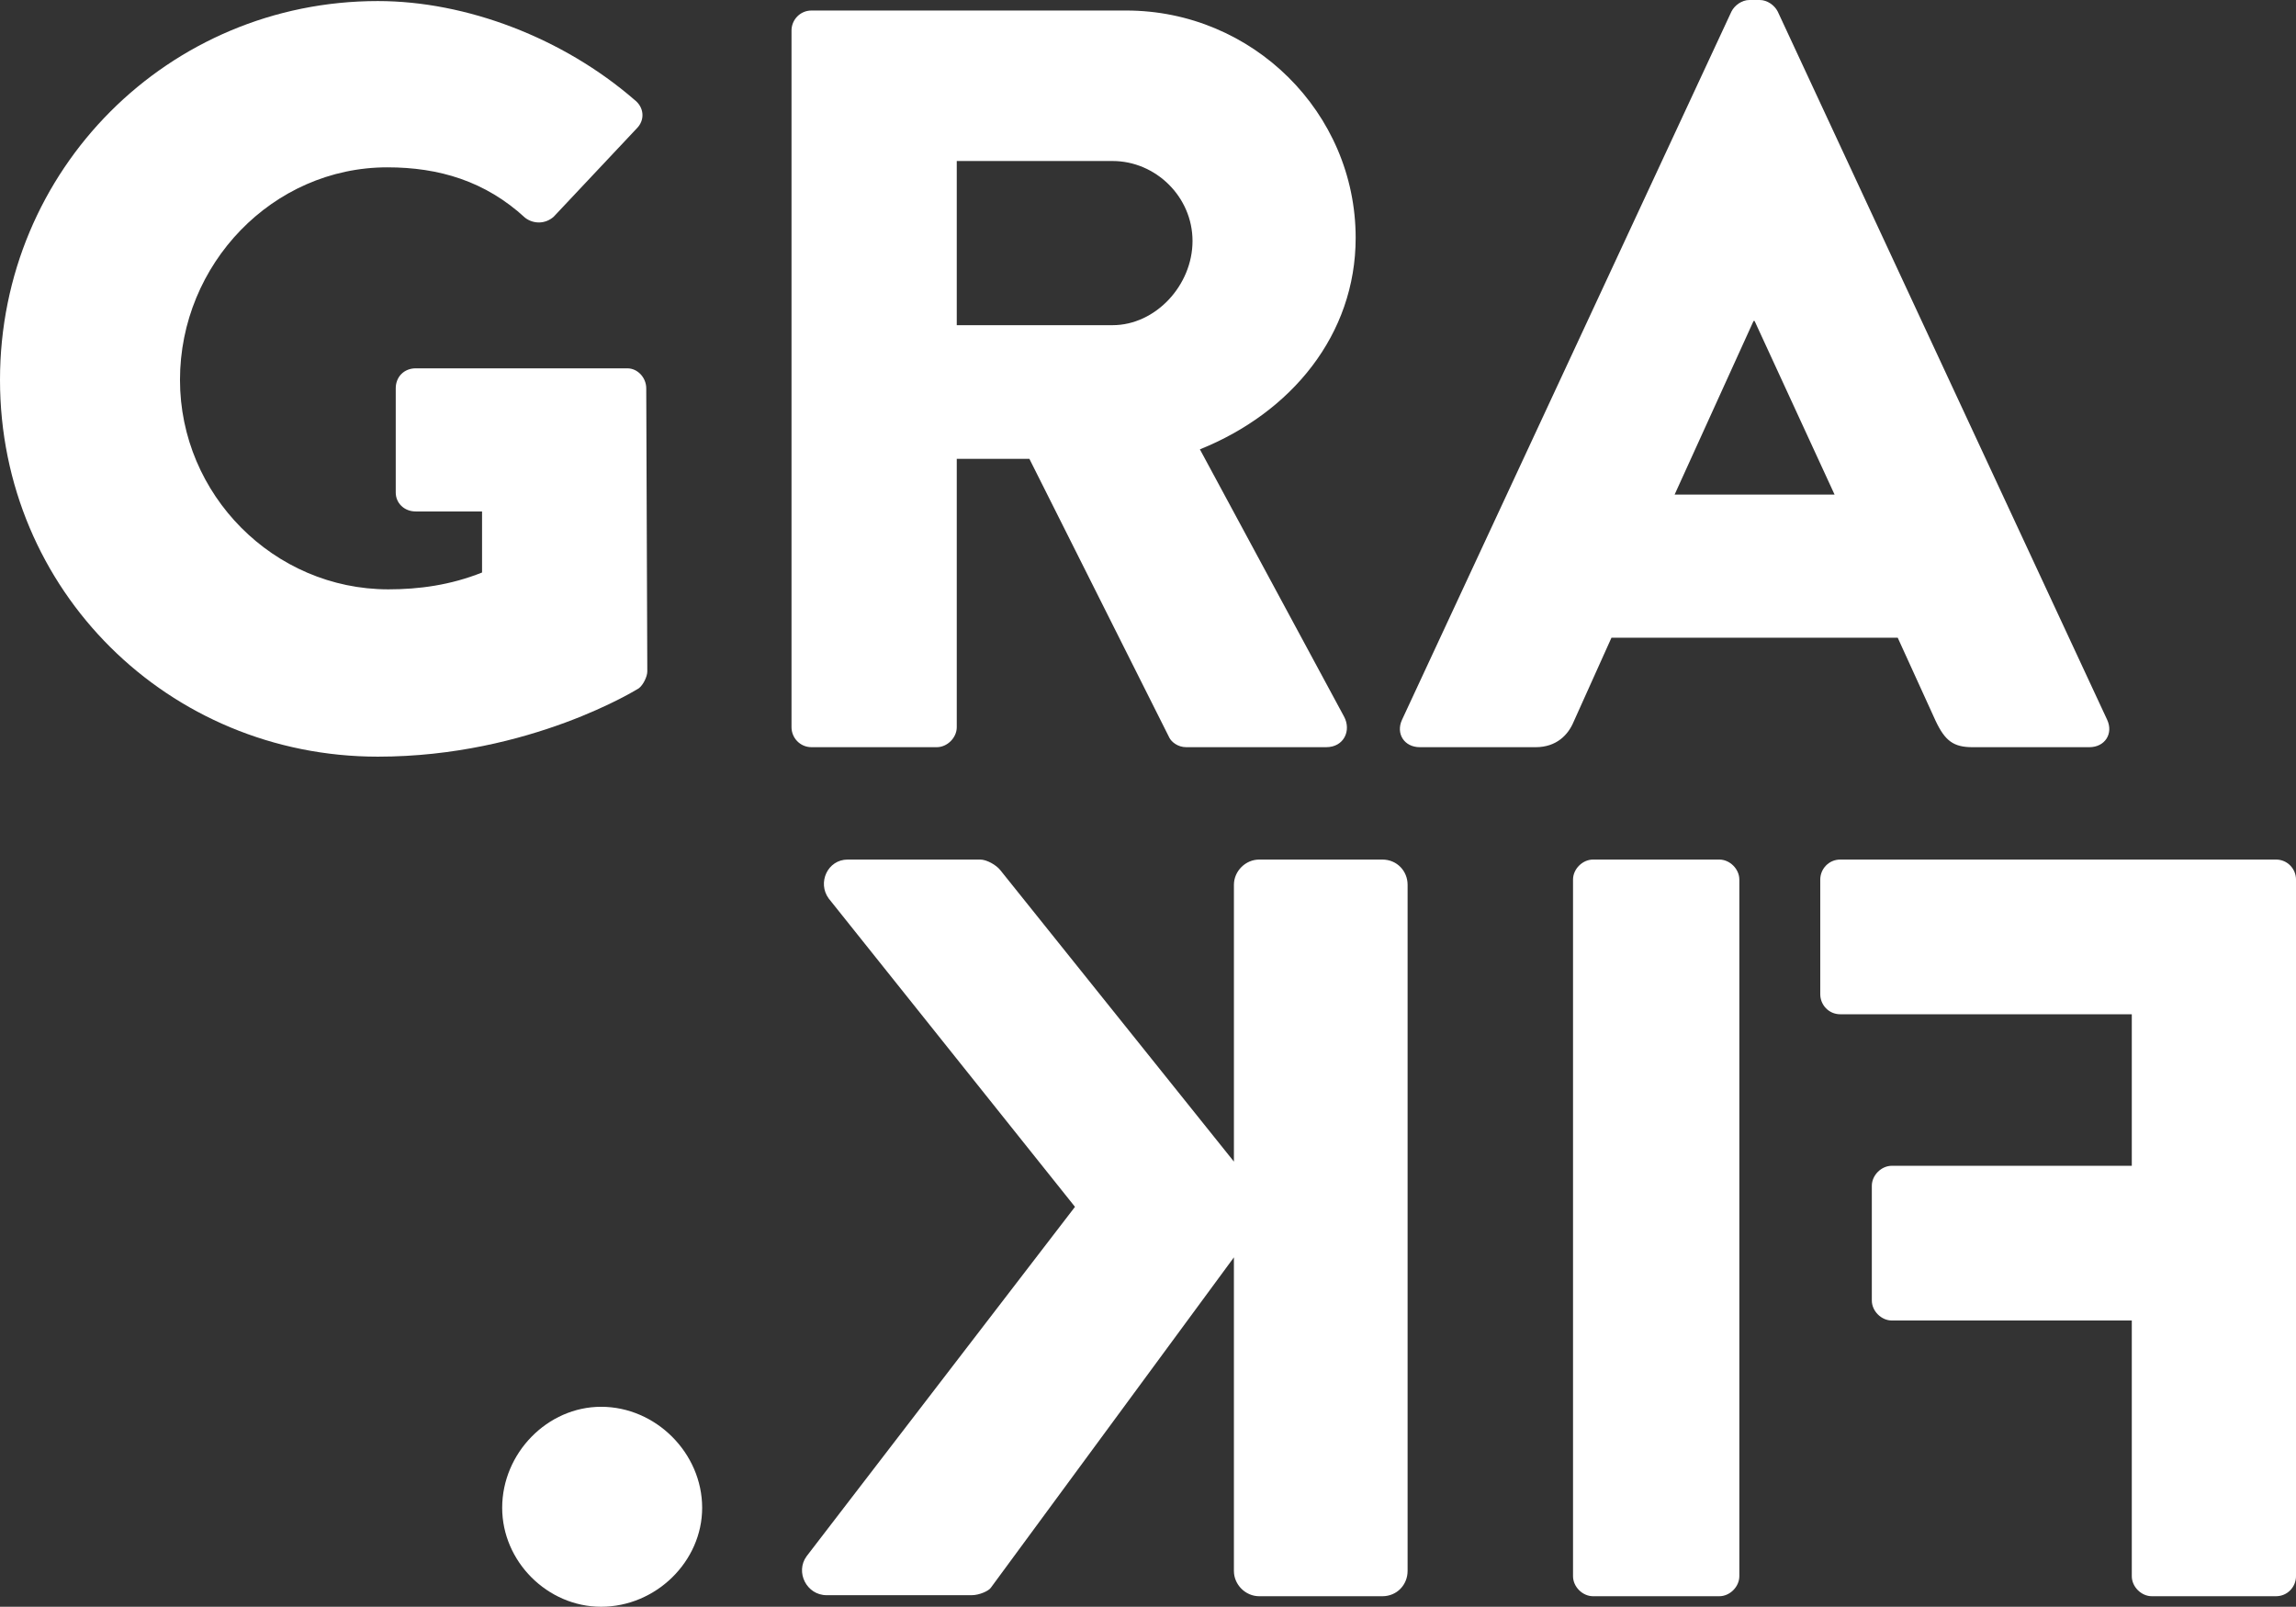 <?xml version="1.0" encoding="utf-8"?>
<!-- Generator: Adobe Illustrator 27.7.0, SVG Export Plug-In . SVG Version: 6.00 Build 0)  -->
<svg version="1.1" id="Ebene_1" xmlns="http://www.w3.org/2000/svg" xmlns:xlink="http://www.w3.org/1999/xlink" x="0px" y="0px"
	 viewBox="0 0 226.478 158.511" enable-background="new 0 0 226.478 158.511" xml:space="preserve">
<rect x="0" y="0" width="226.478" height="158.511" fill="#333333" stroke="none"/>
<path fill="#FFFFFF" d="M37.272,0.104c8.721,0,18.272,3.633,25.332,9.759
	c0.934,0.727,1.038,1.972,0.208,2.803l-8.202,8.721c-0.831,0.727-1.973,0.727-2.803,0.104
	c-3.945-3.634-8.514-4.983-13.6-4.983c-11.317,0-20.453,9.551-20.453,20.972
	c0,11.315,9.24,20.66,20.556,20.66c3.011,0,6.126-0.416,9.24-1.661v-6.023h-6.541
	c-1.141,0-1.973-0.83-1.973-1.869V38.309c0-1.142,0.831-1.972,1.973-1.972h20.868
	c1.038,0,1.869,0.934,1.869,1.972l0.104,27.928c0,0.519-0.416,1.349-0.831,1.661
	c0,0-10.694,6.748-25.748,6.748C16.611,74.646,0,58.243,0,37.479C0,16.715,16.611,0.104,37.272,0.104z"/>
<path fill="#FFFFFF" d="M78.075,3.01c0-1.038,0.831-1.972,1.973-1.972h31.042
	c12.459,0,22.633,10.07,22.633,22.424c0,9.552-6.333,17.234-15.365,20.867l14.224,26.372
	c0.727,1.349,0,3.01-1.765,3.01h-13.809c-0.831,0-1.453-0.519-1.661-0.934l-13.808-27.513h-7.163
	v26.475c0,1.038-0.934,1.972-1.973,1.972H80.048c-1.142,0-1.973-0.934-1.973-1.972V3.01z
	 M109.74,32.08c4.257,0,7.891-3.946,7.891-8.306c0-4.361-3.634-7.89-7.891-7.89H94.375v16.196
	H109.74z"/>
<path fill="#FFFFFF" d="M138.293,71.013L170.789,1.141C171.101,0.519,171.828,0,172.554,0h1.038
	c0.727,0,1.453,0.519,1.765,1.141l32.496,69.872c0.623,1.35-0.208,2.699-1.765,2.699h-11.524
	c-1.869,0-2.7-0.622-3.634-2.596l-3.737-8.201H158.954l-3.738,8.306
	c-0.519,1.245-1.661,2.491-3.737,2.491h-11.421C138.501,73.712,137.67,72.363,138.293,71.013z
	 M180.964,48.795l-7.89-17.13h-0.104l-7.787,17.13H180.964z"/>
<path fill="#FFFFFF" d="M226.478,155.499c0,1.038-0.831,1.972-1.973,1.972h-12.251
	c-1.038,0-1.973-0.934-1.973-1.972v-25.228h-23.671c-1.038,0-1.973-0.934-1.973-1.974v-11.315
	c0-1.039,0.934-1.974,1.973-1.974h23.671v-14.949H181.524c-1.142,0-1.973-0.934-1.973-1.972V86.77
	c0-1.038,0.831-1.972,1.973-1.972h42.982c1.142,0,1.973,0.934,1.973,1.972V155.499z"/>
<path fill="#FFFFFF" d="M155.164,86.77c0-1.038,0.934-1.972,1.973-1.972h12.459
	c1.038,0,1.972,0.934,1.972,1.972v68.729c0,1.038-0.934,1.972-1.972,1.972h-12.459
	c-1.038,0-1.973-0.934-1.973-1.972V86.77z"/>
<path fill="#FFFFFF" d="M138.845,154.981c0,1.349-1.038,2.491-2.492,2.491h-12.147
	c-1.35,0-2.493-1.142-2.493-2.491v-30.94l-23.983,32.601c-0.208,0.311-1.142,0.727-1.869,0.727
	H81.536c-1.972,0-3.114-2.285-1.972-3.841l26.473-34.47L81.744,88.639
	c-1.142-1.557-0.105-3.841,1.869-3.841H96.694c0.622,0,1.558,0.519,1.972,1.038l23.048,28.759V87.289
	c0-1.349,1.142-2.491,2.493-2.491h12.147c1.453,0,2.492,1.141,2.492,2.491V154.981z"/>
<path fill="#FFFFFF" d="M59.294,138.783c5.399,0,9.967,4.569,9.967,9.967c0,5.296-4.568,9.761-9.967,9.761
	c-5.294,0-9.759-4.465-9.759-9.761C49.535,143.353,54,138.783,59.294,138.783z"/>
</svg>
